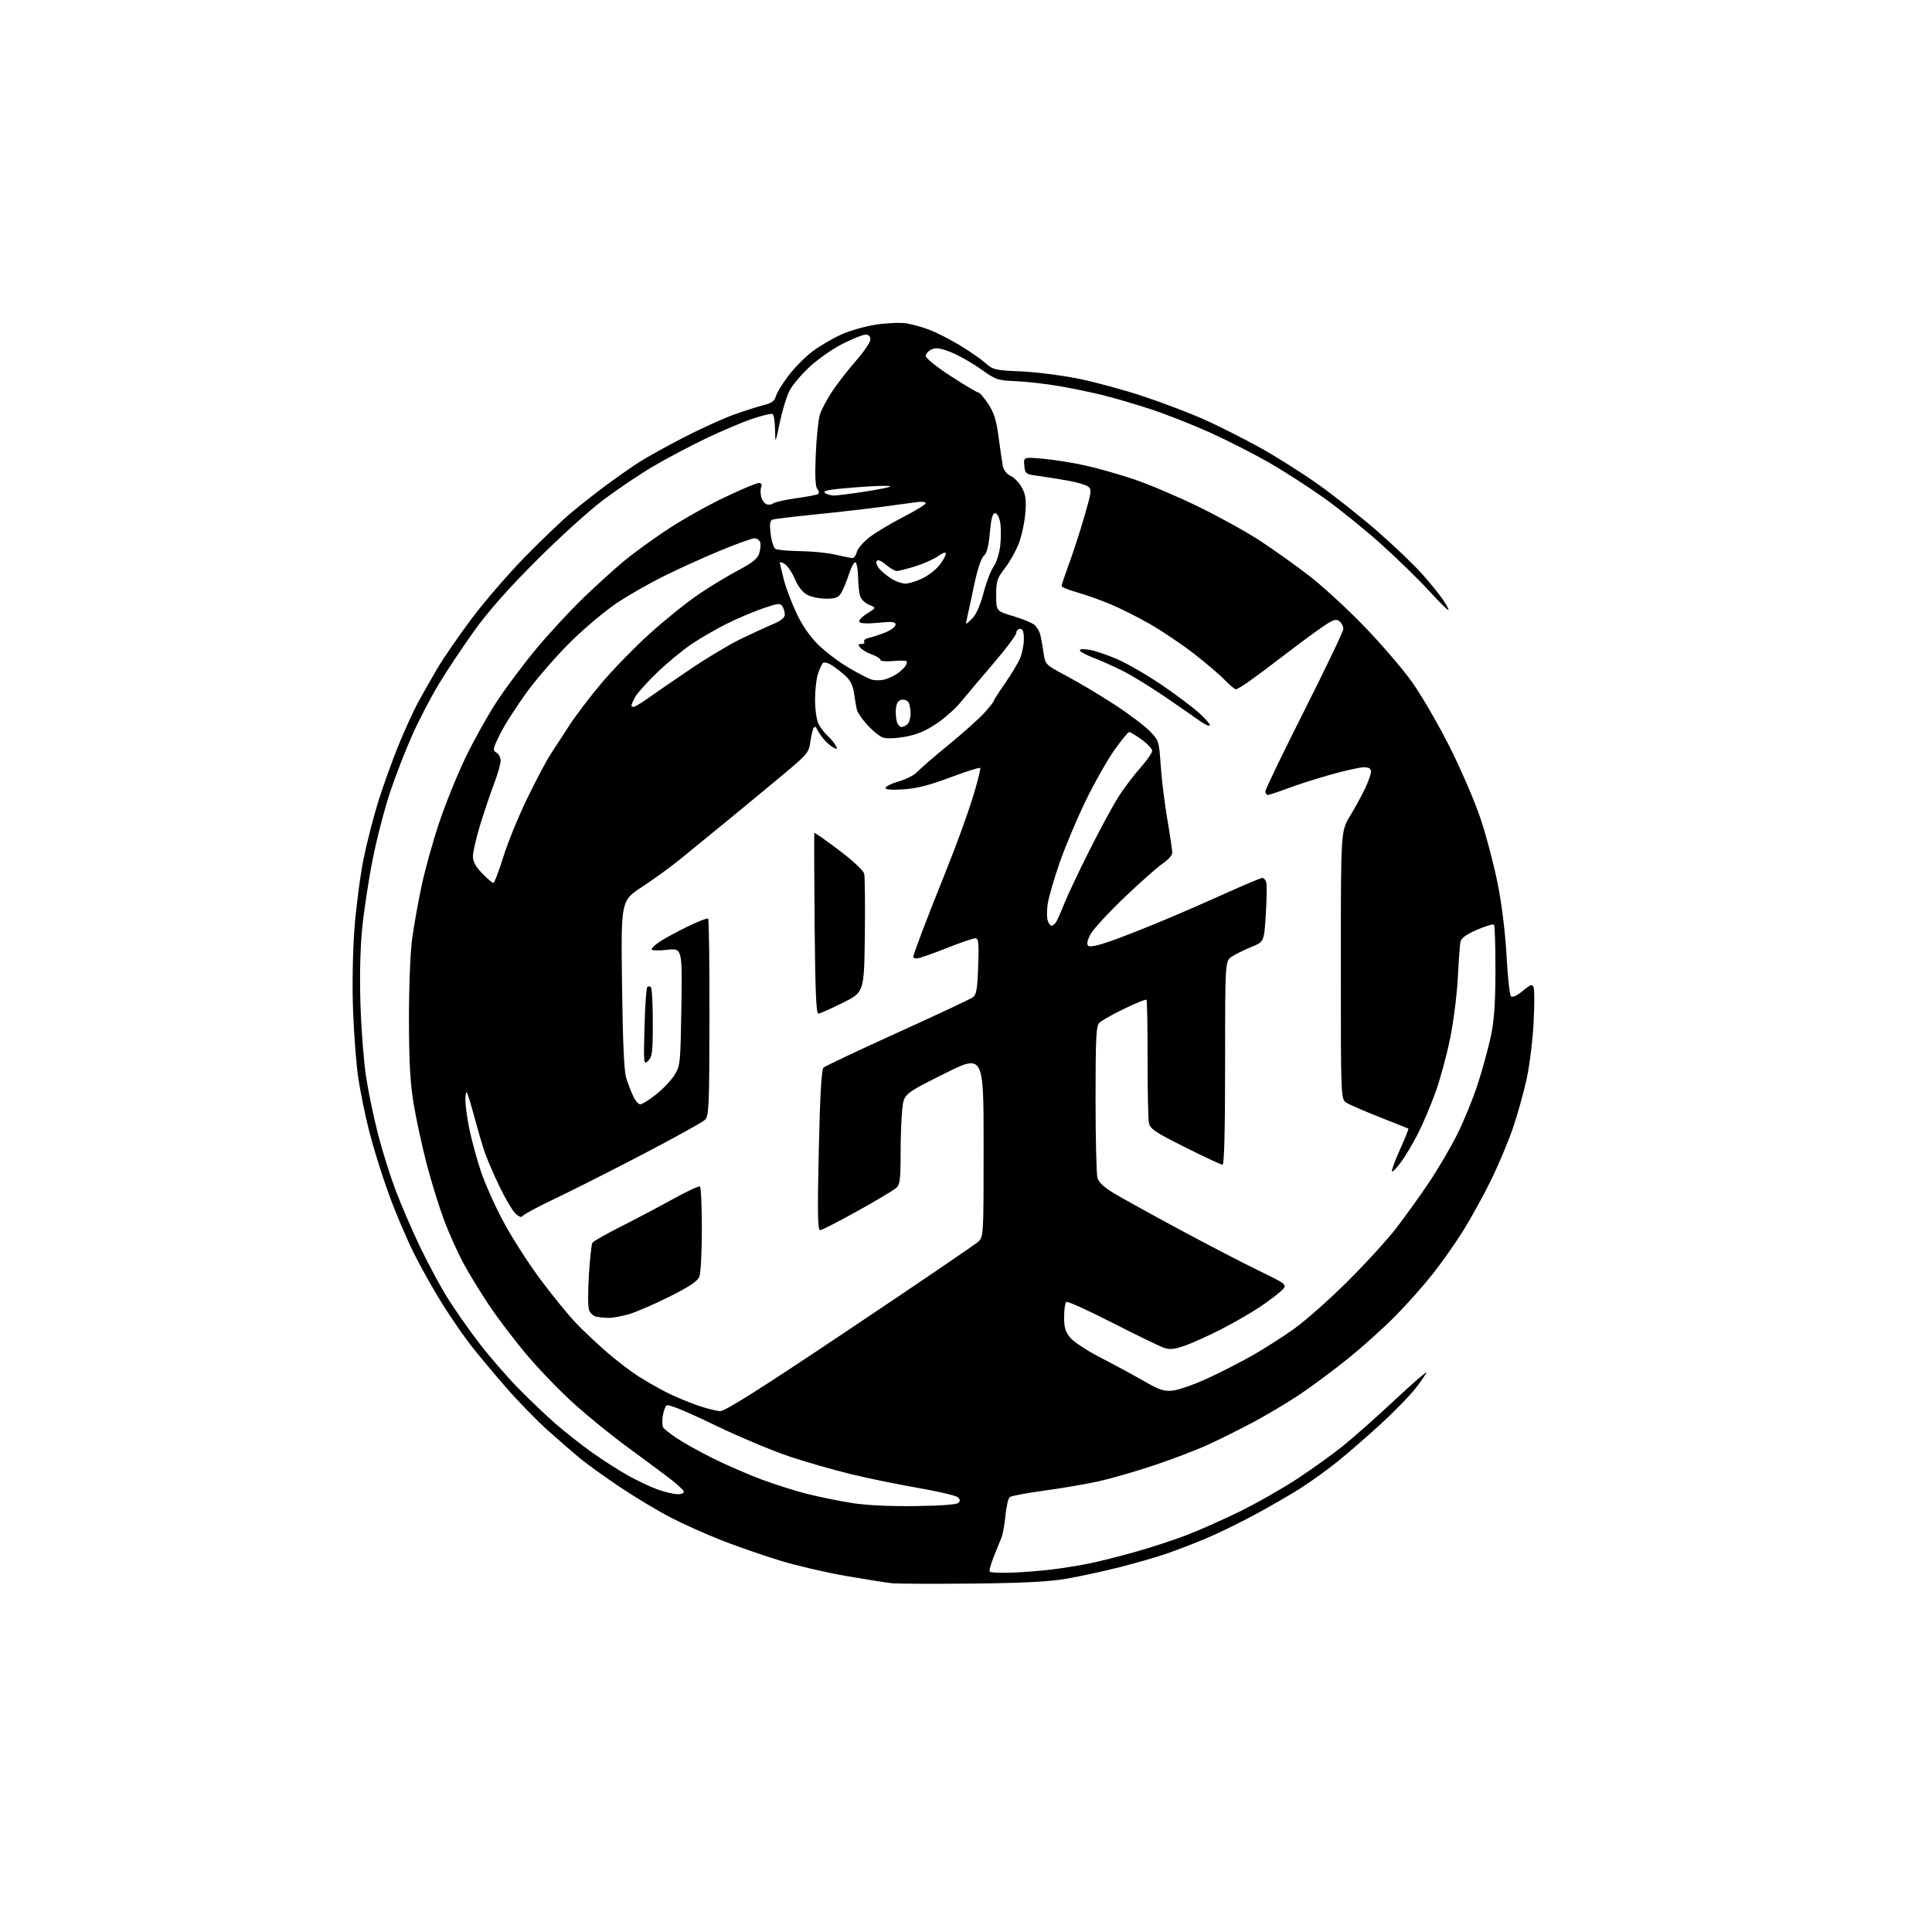 <?xml version="1.0" encoding="UTF-8" standalone="no"?>
<svg 
  version="1.1" 
  xmlns="http://www.w3.org/2000/svg" 
  xmlns:xlink="http://www.w3.org/1999/xlink" 
  xmlns:svg="http://www.w3.org/2000/svg"
  xmlns:rdf="http://www.w3.org/1999/02/22-rdf-syntax-ns#"
  xmlns:cc="http://creativecommons.org/ns#"
  xmlns:dc="http://purl.org/dc/elements/1.1/"
  viewBox="0 0 768 768"
  width="768"
  height="768"
>
<style>svg {background-color: white; }</style>"
<path stroke="none" fill="black" fill-rule="evenodd" d="M386.50,629.49C371.10,629.65 356.70,629.58 354.50,629.35C352.30,629.11 344.18,627.83 336.44,626.50C328.71,625.17 317.01,622.46 310.44,620.47C303.88,618.48 293.39,614.86 287.14,612.42C280.89,609.98 271.70,605.87 266.72,603.30C261.74,600.73 252.74,595.33 246.72,591.32C240.71,587.30 233.47,582.10 230.64,579.77C227.82,577.44 221.97,572.38 217.67,568.52C213.36,564.66 205.92,557.00 201.13,551.50C196.35,546.00 190.14,538.58 187.34,535.00C184.53,531.42 179.41,524.00 175.94,518.50C172.48,513.00 167.30,503.77 164.43,498.00C161.56,492.23 157.08,481.65 154.49,474.50C151.89,467.35 148.45,456.32 146.84,450.00C145.22,443.68 143.24,434.00 142.42,428.50C141.61,423.00 140.67,410.85 140.34,401.50C139.98,391.58 140.22,378.04 140.91,369.00C141.56,360.48 143.18,348.10 144.51,341.50C145.84,334.90 148.56,324.32 150.56,318.00C152.57,311.68 156.17,301.72 158.57,295.87C160.97,290.03 164.36,282.61 166.10,279.37C167.85,276.14 171.29,270.07 173.75,265.88C176.21,261.69 182.41,252.69 187.52,245.88C192.63,239.07 202.14,228.06 208.65,221.40C215.17,214.75 223.43,206.86 227.00,203.86C230.57,200.87 236.88,195.91 241.00,192.85C245.12,189.79 251.09,185.63 254.26,183.60C257.42,181.58 265.52,177.10 272.26,173.65C278.99,170.20 287.88,166.18 292.00,164.72C296.12,163.26 301.36,161.60 303.64,161.02C306.73,160.25 307.94,159.37 308.39,157.60C308.71,156.29 310.97,152.58 313.41,149.36C315.84,146.14 320.19,141.75 323.06,139.62C325.94,137.49 331.04,134.50 334.40,132.98C337.75,131.45 344.01,129.68 348.31,129.03C352.61,128.38 358.01,128.16 360.31,128.54C362.61,128.92 366.68,130.05 369.33,131.05C371.99,132.05 377.30,134.73 381.13,137.01C384.96,139.29 389.64,142.50 391.52,144.16C394.78,147.02 395.48,147.19 405.73,147.62C411.65,147.88 421.96,149.18 428.63,150.52C435.30,151.87 446.98,155.04 454.59,157.58C462.20,160.13 472.89,164.18 478.34,166.60C483.79,169.02 493.67,173.98 500.29,177.62C506.92,181.26 517.65,188.02 524.15,192.65C530.64,197.27 541.31,205.73 547.85,211.45C554.39,217.17 562.31,224.76 565.46,228.33C568.61,231.89 572.31,236.46 573.68,238.48C575.05,240.50 576.01,242.33 575.80,242.53C575.59,242.74 572.09,239.27 568.01,234.81C563.94,230.36 555.40,222.04 549.05,216.33C542.70,210.62 532.55,202.41 526.50,198.08C520.45,193.76 510.55,187.38 504.50,183.91C498.45,180.44 487.88,175.06 481.00,171.95C474.12,168.84 463.55,164.68 457.50,162.69C451.45,160.71 442.90,158.19 438.50,157.10C434.10,156.01 426.23,154.38 421.00,153.48C415.77,152.58 408.05,151.70 403.83,151.52C396.54,151.23 395.83,150.98 389.81,146.68C386.31,144.19 381.01,141.19 378.02,140.01C373.79,138.34 372.08,138.10 370.29,138.91C369.03,139.49 368.00,140.66 368.00,141.51C368.00,142.37 372.41,145.92 377.97,149.53C383.45,153.09 388.36,156.00 388.88,156.00C389.39,156.00 391.16,158.03 392.81,160.52C395.14,164.04 396.06,166.98 396.96,173.77C397.60,178.57 398.35,183.73 398.63,185.23C398.95,186.90 400.19,188.46 401.83,189.23C403.30,189.93 405.32,192.08 406.31,194.00C407.76,196.78 408.01,198.88 407.56,204.22C407.25,207.92 406.06,213.32 404.92,216.22C403.78,219.13 401.31,223.49 399.43,225.91C396.36,229.87 396.00,230.98 396.00,236.62C396.00,242.92 396.00,242.92 402.96,244.99C406.79,246.13 410.61,247.75 411.46,248.60C412.30,249.45 413.24,251.13 413.55,252.33C413.85,253.54 414.41,256.71 414.80,259.37C415.50,264.21 415.50,264.21 424.00,268.72C428.68,271.20 437.23,276.31 443.00,280.06C448.77,283.82 455.13,288.61 457.13,290.70C460.66,294.40 460.77,294.77 461.40,304.28C461.75,309.66 462.93,319.27 464.02,325.63C465.11,331.99 466.00,337.99 466.00,338.97C466.00,339.94 464.31,341.86 462.25,343.23C460.19,344.60 453.31,350.68 446.97,356.75C440.62,362.82 434.56,369.40 433.50,371.37C432.24,373.70 431.91,375.31 432.54,375.94C433.17,376.57 436.32,375.93 441.51,374.11C445.90,372.57 455.12,368.95 462.00,366.07C468.88,363.20 480.40,358.18 487.61,354.92C494.82,351.66 501.20,349.00 501.79,349.00C502.38,349.00 503.09,349.79 503.36,350.75C503.63,351.71 503.55,357.42 503.18,363.44C502.50,374.38 502.50,374.38 497.43,376.44C494.64,377.57 491.15,379.30 489.68,380.27C487.00,382.05 487.00,382.05 487.00,422.52C487.00,449.20 486.65,463.00 485.99,463.00C485.43,463.00 478.74,459.88 471.11,456.06C459.00,449.99 457.19,448.76 456.71,446.31C456.40,444.76 456.17,433.23 456.18,420.69C456.20,408.14 456.00,397.67 455.74,397.41C455.48,397.15 451.51,398.76 446.91,400.99C442.30,403.21 437.86,405.72 437.02,406.55C435.73,407.84 435.50,412.43 435.50,436.79C435.50,452.58 435.84,466.71 436.25,468.18C436.76,469.99 438.87,471.98 442.75,474.31C445.91,476.21 457.50,482.62 468.50,488.55C479.50,494.48 493.77,501.89 500.21,505.02C511.92,510.70 511.92,510.70 509.21,513.23C507.72,514.62 503.80,517.55 500.50,519.75C497.20,521.95 490.45,525.83 485.50,528.37C480.55,530.92 474.07,533.85 471.09,534.89C466.78,536.40 465.05,536.57 462.59,535.73C460.89,535.14 451.71,530.68 442.18,525.82C432.66,520.95 424.44,517.23 423.93,517.54C423.42,517.86 423.00,520.53 423.00,523.48C423.00,527.75 423.51,529.46 425.51,531.83C426.89,533.46 432.17,536.94 437.26,539.55C442.34,542.16 450.02,546.31 454.31,548.77C461.02,552.61 462.72,553.18 466.32,552.77C468.62,552.51 474.78,550.34 480.00,547.93C485.23,545.53 493.26,541.42 497.87,538.80C502.47,536.18 509.89,531.44 514.36,528.27C518.83,525.09 528.38,516.65 535.57,509.50C542.76,502.35 551.58,492.68 555.18,488.00C558.77,483.32 564.57,475.25 568.05,470.05C571.54,464.85 576.56,456.30 579.20,451.05C581.85,445.80 585.54,436.77 587.41,431.00C589.28,425.23 591.62,416.68 592.62,412.00C593.96,405.69 594.43,398.96 594.46,385.84C594.48,376.12 594.22,367.90 593.89,367.56C593.55,367.22 590.50,368.14 587.12,369.61C582.84,371.46 580.84,372.92 580.55,374.39C580.31,375.55 579.85,381.90 579.52,388.50C579.19,395.10 577.82,405.98 576.47,412.67C575.12,419.37 572.49,429.06 570.63,434.21C568.77,439.36 565.66,446.70 563.72,450.53C561.78,454.37 558.76,459.45 557.02,461.84C555.28,464.23 553.62,465.95 553.34,465.67C553.05,465.38 554.48,461.48 556.50,457.00C558.52,452.52 560.03,448.76 559.84,448.65C559.65,448.53 554.55,446.49 548.50,444.11C542.45,441.73 536.49,439.14 535.25,438.37C533.00,436.95 533.00,436.95 533.00,383.67C533.00,330.38 533.00,330.38 536.62,324.44C538.61,321.17 541.31,316.25 542.61,313.50C543.91,310.75 544.98,307.71 544.99,306.75C545.00,305.49 544.20,305.00 542.17,305.00C540.62,305.00 534.66,306.32 528.92,307.94C523.19,309.55 515.45,312.03 511.73,313.44C508.00,314.85 504.51,316.00 503.98,316.00C503.44,316.00 503.00,315.36 503.00,314.58C503.00,313.80 509.97,299.34 518.50,282.45C527.02,265.56 534.00,250.95 534.00,249.99C534.00,249.03 533.34,247.70 532.53,247.02C531.34,246.04 530.38,246.22 527.59,247.94C525.69,249.12 519.72,253.43 514.32,257.52C508.92,261.61 504.05,265.32 503.50,265.75C502.95,266.18 500.19,268.21 497.37,270.26C494.54,272.32 491.82,274.00 491.31,274.00C490.81,274.00 488.84,272.37 486.95,270.38C485.05,268.40 479.56,263.70 474.75,259.96C469.93,256.21 462.00,250.86 457.11,248.06C452.23,245.27 445.01,241.65 441.08,240.03C437.14,238.41 431.24,236.33 427.96,235.41C424.68,234.49 422.00,233.38 422.00,232.94C422.00,232.50 423.33,228.53 424.95,224.12C426.58,219.71 429.32,211.27 431.04,205.35C433.90,195.53 434.03,194.50 432.54,193.40C431.64,192.75 428.11,191.70 424.70,191.09C421.29,190.47 416.02,189.63 413.00,189.22C407.65,188.50 407.49,188.39 407.18,185.09C406.85,181.69 406.85,181.69 414.39,182.33C418.54,182.68 426.04,183.87 431.06,184.96C436.08,186.05 444.98,188.57 450.84,190.55C456.70,192.52 468.25,197.43 476.50,201.46C484.75,205.48 495.77,211.59 501.00,215.03C506.23,218.47 514.85,224.61 520.17,228.69C525.49,232.76 535.39,241.84 542.17,248.85C548.95,255.86 557.54,265.85 561.26,271.05C564.98,276.25 571.75,287.93 576.32,297.00C580.95,306.22 586.44,319.02 588.74,326.00C591.01,332.88 594.05,344.57 595.50,352.00C597.05,359.97 598.45,371.55 598.90,380.29C599.33,388.42 600.10,395.50 600.63,396.03C601.22,396.62 602.95,395.85 605.29,393.91C608.51,391.26 609.09,391.07 609.65,392.53C610.00,393.45 609.99,399.84 609.62,406.72C609.26,413.61 608.02,423.57 606.87,428.85C605.73,434.14 603.28,442.90 601.44,448.33C599.59,453.76 595.60,463.23 592.58,469.39C589.55,475.54 584.58,484.54 581.54,489.39C578.50,494.24 573.12,501.87 569.59,506.35C566.06,510.83 559.41,518.33 554.81,523.00C550.22,527.67 541.74,535.31 535.98,539.96C530.22,544.61 521.62,551.01 516.89,554.18C512.15,557.35 503.82,562.32 498.39,565.23C492.95,568.14 484.71,572.25 480.07,574.36C475.44,576.47 465.76,580.16 458.57,582.55C451.38,584.95 441.45,587.80 436.50,588.90C431.55,589.99 421.88,591.64 415.00,592.56C408.12,593.49 402.00,594.64 401.39,595.12C400.79,595.61 400.02,598.86 399.70,602.34C399.37,605.82 398.67,609.76 398.15,611.09C397.62,612.41 396.21,615.91 395.02,618.85C393.83,621.79 393.13,624.46 393.46,624.79C393.79,625.12 397.53,625.29 401.78,625.17C406.02,625.04 413.29,624.48 417.92,623.92C422.55,623.36 429.52,622.24 433.42,621.43C437.31,620.61 445.45,618.55 451.50,616.85C457.55,615.14 466.54,612.20 471.47,610.32C476.41,608.44 485.95,604.20 492.68,600.91C499.42,597.62 509.78,591.73 515.71,587.82C521.65,583.91 529.88,577.99 534.00,574.67C538.12,571.34 547.24,563.26 554.25,556.71C561.26,550.16 567.00,545.15 567.00,545.56C567.00,545.98 565.11,548.76 562.80,551.76C560.49,554.75 554.08,561.32 548.55,566.37C543.02,571.41 535.35,578.06 531.50,581.15C527.65,584.24 521.29,588.83 517.37,591.35C513.45,593.87 505.13,598.70 498.87,602.07C492.62,605.45 483.68,609.80 479.00,611.74C474.32,613.68 467.35,616.36 463.50,617.68C459.65,619.00 451.32,621.40 445.00,623.00C438.68,624.60 429.23,626.65 424.00,627.56C417.07,628.76 406.91,629.29 386.50,629.49zM363.70,598.69C373.83,598.57 380.31,598.09 380.99,597.41C381.78,596.62 381.69,595.99 380.67,595.14C379.89,594.49 372.78,592.84 364.88,591.46C356.97,590.09 345.10,587.65 338.50,586.06C331.90,584.46 320.95,581.33 314.16,579.10C307.37,576.86 293.73,571.14 283.85,566.37C272.10,560.70 265.55,558.05 264.91,558.69C264.37,559.23 263.70,561.21 263.43,563.09C263.15,564.96 263.28,566.98 263.71,567.57C264.15,568.15 266.52,570.01 269.00,571.69C271.48,573.37 277.77,576.89 283.00,579.51C288.23,582.13 297.00,585.97 302.50,588.03C308.00,590.09 316.34,592.73 321.03,593.90C325.72,595.06 333.59,596.66 338.53,597.45C344.17,598.36 353.51,598.82 363.70,598.69zM269.33,593.96C271.12,593.99 272.02,593.55 271.76,592.79C271.54,592.12 268.65,589.53 265.34,587.04C262.03,584.54 254.63,579.07 248.91,574.87C243.18,570.68 234.04,563.25 228.59,558.37C223.15,553.49 214.72,544.83 209.86,539.11C205.01,533.40 198.14,524.40 194.60,519.11C191.05,513.83 186.33,506.11 184.11,501.97C181.88,497.82 178.46,490.17 176.50,484.97C174.55,479.76 171.42,469.65 169.56,462.50C167.70,455.35 165.37,444.55 164.38,438.50C163.04,430.26 162.58,421.85 162.57,405.00C162.56,391.92 163.10,378.52 163.86,373.00C164.58,367.77 166.27,358.32 167.62,352.00C168.97,345.68 172.07,334.51 174.52,327.19C176.96,319.87 181.65,308.27 184.93,301.41C188.21,294.55 193.88,284.38 197.52,278.83C201.16,273.27 208.32,263.72 213.42,257.61C218.53,251.50 226.93,242.44 232.10,237.47C237.27,232.51 244.43,226.02 248.00,223.05C251.57,220.08 259.23,214.51 265.00,210.68C270.77,206.84 281.01,201.07 287.74,197.85C294.47,194.63 300.70,192.00 301.59,192.00C302.66,192.00 303.01,192.54 302.61,193.58C302.27,194.45 302.27,196.22 302.59,197.51C302.92,198.80 303.87,200.12 304.72,200.44C305.56,200.77 306.76,200.62 307.38,200.10C307.99,199.59 312.03,198.68 316.35,198.08C320.67,197.48 324.63,196.73 325.15,196.41C325.72,196.06 325.63,195.26 324.93,194.41C324.11,193.43 323.91,189.32 324.27,180.75C324.56,174.01 325.30,166.85 325.92,164.82C326.54,162.80 328.82,158.53 330.98,155.32C333.14,152.12 337.40,146.66 340.45,143.19C343.50,139.71 346.00,136.00 346.00,134.94C346.00,133.71 345.31,133.00 344.13,133.00C343.11,133.00 339.04,134.61 335.10,136.59C331.15,138.56 325.21,142.69 321.90,145.76C318.58,148.83 314.94,153.15 313.81,155.36C312.68,157.58 310.96,163.24 309.98,167.95C308.19,176.50 308.19,176.50 308.10,170.81C308.04,167.68 307.61,164.87 307.12,164.58C306.64,164.28 302.95,165.16 298.91,166.53C294.88,167.90 286.50,171.46 280.30,174.45C274.09,177.43 264.75,182.38 259.54,185.45C254.33,188.51 245.44,194.50 239.79,198.76C234.13,203.02 222.07,213.94 213.00,223.04C201.71,234.36 193.90,243.23 188.24,251.15C183.70,257.51 177.47,266.90 174.38,272.02C171.30,277.13 166.63,286.08 164.01,291.91C161.39,297.73 157.42,307.90 155.20,314.50C152.98,321.10 149.81,333.25 148.17,341.50C146.52,349.75 144.62,362.29 143.94,369.37C143.16,377.48 142.93,388.77 143.31,399.87C143.64,409.57 144.63,422.23 145.51,428.00C146.39,433.77 148.49,443.90 150.18,450.50C151.86,457.10 155.03,467.23 157.20,473.00C159.38,478.77 163.75,488.90 166.90,495.50C170.06,502.10 174.97,511.24 177.81,515.81C180.65,520.38 186.34,528.51 190.46,533.88C194.57,539.24 201.67,547.43 206.24,552.07C210.82,556.71 217.47,563.03 221.03,566.13C224.59,569.23 230.96,574.24 235.18,577.26C239.41,580.28 245.88,584.44 249.56,586.49C253.24,588.55 258.55,591.07 261.37,592.08C264.19,593.10 267.77,593.94 269.33,593.96zM286.25,560.93C288.26,560.98 302.01,552.29 337.75,528.36C364.56,510.42 387.51,494.81 388.75,493.69C391.00,491.65 391.00,491.65 391.00,455.32C391.00,418.99 391.00,418.99 375.15,426.93C359.30,434.86 359.30,434.86 358.65,441.08C358.29,444.50 358.00,452.56 358.00,458.99C358.00,468.87 357.73,470.93 356.25,472.25C355.29,473.11 348.36,477.23 340.86,481.41C333.36,485.58 326.67,489.00 326.00,489.00C325.04,489.00 324.93,482.07 325.48,457.25C325.97,435.44 326.56,425.16 327.35,424.41C327.98,423.80 341.23,417.54 356.79,410.49C372.35,403.43 385.84,397.11 386.77,396.43C388.14,395.43 388.53,393.07 388.84,384.09C389.17,374.46 389.01,373.00 387.63,373.00C386.76,373.00 381.52,374.80 376.00,377.00C370.48,379.20 365.29,381.00 364.48,381.00C363.67,381.00 363.00,380.72 363.00,380.39C363.00,380.05 364.55,375.66 366.44,370.64C368.33,365.61 372.78,354.30 376.33,345.50C379.89,336.70 384.45,324.17 386.48,317.67C388.51,311.16 389.92,305.59 389.63,305.29C389.33,305.00 384.01,306.67 377.79,309.02C369.65,312.09 364.48,313.42 359.25,313.77C354.50,314.09 352.00,313.90 352.00,313.20C352.00,312.62 354.40,311.45 357.32,310.59C360.25,309.74 363.51,308.08 364.57,306.90C365.63,305.71 371.24,300.87 377.03,296.12C382.82,291.38 389.23,285.65 391.28,283.38C393.33,281.11 395.00,279.00 395.00,278.68C395.00,278.36 397.03,275.19 399.51,271.64C401.99,268.09 404.69,263.58 405.51,261.63C406.33,259.67 407.00,256.25 407.00,254.03C407.00,251.11 406.59,250.00 405.50,250.00C404.68,250.00 404.00,250.70 404.00,251.56C404.00,252.41 399.84,257.97 394.75,263.91C389.66,269.85 383.83,276.75 381.79,279.24C379.76,281.74 375.39,285.58 372.10,287.78C367.79,290.65 364.30,292.09 359.65,292.90C355.61,293.60 352.30,293.69 350.81,293.12C349.50,292.62 346.80,290.41 344.81,288.22C342.83,286.02 340.97,283.38 340.69,282.36C340.40,281.34 339.89,278.43 339.55,275.90C339.11,272.71 338.09,270.53 336.21,268.78C334.72,267.39 332.24,265.46 330.70,264.48C329.08,263.45 327.55,263.08 327.09,263.60C326.64,264.10 325.76,266.03 325.14,267.90C324.51,269.77 324.00,274.40 324.00,278.20C324.00,282.15 324.60,286.25 325.40,287.80C326.17,289.29 327.78,291.40 328.99,292.49C330.20,293.58 331.63,295.30 332.17,296.31C333.03,297.93 332.91,298.02 331.15,297.08C330.05,296.49 328.25,294.86 327.14,293.46C326.04,292.05 324.94,290.36 324.70,289.70C324.47,289.04 323.96,288.79 323.57,289.15C323.18,289.51 322.55,291.96 322.18,294.59C321.52,299.16 321.04,299.76 311.86,307.44C306.56,311.87 296.46,320.23 289.42,326.00C282.37,331.77 273.66,338.89 270.06,341.81C266.45,344.74 259.75,349.59 255.17,352.59C246.84,358.06 246.84,358.06 247.26,391.28C247.55,414.07 248.07,425.76 248.93,428.50C249.63,430.70 250.87,433.96 251.71,435.75C252.54,437.54 253.81,439.00 254.52,439.00C255.24,439.00 258.05,437.24 260.78,435.08C263.51,432.92 266.81,429.44 268.12,427.33C270.42,423.63 270.51,422.69 270.86,400.19C271.21,376.88 271.21,376.88 265.11,377.57C261.74,377.95 259.00,377.86 259.01,377.38C259.01,376.90 260.47,375.52 262.26,374.33C264.04,373.14 268.97,370.46 273.21,368.38C277.46,366.30 281.19,364.86 281.51,365.18C281.83,365.49 282.06,383.24 282.02,404.62C281.96,440.09 281.81,443.63 280.23,445.16C279.28,446.08 268.38,452.13 256.00,458.59C243.62,465.06 227.88,473.02 221.00,476.29C214.12,479.56 208.19,482.73 207.81,483.33C207.35,484.06 206.40,483.77 204.97,482.47C203.78,481.40 200.86,476.46 198.48,471.51C196.10,466.55 193.41,460.25 192.50,457.50C191.59,454.75 189.77,448.50 188.46,443.62C187.15,438.74 185.83,434.50 185.54,434.20C185.24,433.91 185.00,435.34 185.00,437.38C185.00,439.42 185.71,444.55 186.57,448.79C187.44,453.03 189.48,460.55 191.12,465.50C192.76,470.45 196.89,479.67 200.30,485.99C203.71,492.32 210.38,502.67 215.12,508.99C219.86,515.32 226.16,523.02 229.12,526.11C232.08,529.19 237.65,534.43 241.50,537.74C245.35,541.06 250.97,545.33 254.00,547.25C257.02,549.16 261.98,551.98 265.00,553.51C268.02,555.04 273.43,557.32 277.00,558.57C280.57,559.83 284.74,560.88 286.25,560.93zM241.57,523.88C239.88,523.82 237.69,523.56 236.69,523.30C235.70,523.04 234.54,521.86 234.12,520.67C233.70,519.47 233.69,513.23 234.10,506.79C234.50,500.34 235.13,494.59 235.50,494.01C235.86,493.42 240.96,490.52 246.83,487.56C252.70,484.60 261.99,479.70 267.47,476.67C272.96,473.64 277.80,471.37 278.22,471.64C278.65,471.90 279.00,479.49 279.00,488.49C279.00,497.50 278.57,506.01 278.03,507.41C277.32,509.29 274.27,511.35 266.26,515.37C260.32,518.35 253.03,521.51 250.05,522.39C247.07,523.28 243.26,523.95 241.57,523.88zM257.65,421.71C255.85,423.45 255.81,423.07 256.20,408.28C256.42,399.91 256.92,392.75 257.30,392.37C257.69,391.98 258.34,392.00 258.75,392.42C259.16,392.83 259.50,399.19 259.50,406.54C259.50,418.25 259.27,420.15 257.65,421.71zM325.32,402.93C324.44,402.98 324.06,393.94 323.82,367.25C323.64,347.59 323.60,331.33 323.72,331.11C323.84,330.90 328.22,333.97 333.46,337.92C338.91,342.04 343.22,346.05 343.53,347.31C343.82,348.51 343.94,359.60 343.78,371.96C343.50,394.41 343.50,394.41 335.00,398.64C330.32,400.97 325.97,402.90 325.32,402.93zM417.94,368.00C418.39,368.00 419.17,367.44 419.67,366.75C420.18,366.06 421.65,362.80 422.94,359.50C424.24,356.20 428.80,346.52 433.09,338.00C437.37,329.48 442.63,319.78 444.78,316.46C446.92,313.14 450.78,308.06 453.34,305.18C455.90,302.29 458.00,299.28 458.00,298.47C458.00,297.67 456.13,295.66 453.85,294.01C451.57,292.35 449.33,291.00 448.88,291.00C448.42,291.00 445.75,294.26 442.93,298.25C440.11,302.24 434.97,311.35 431.50,318.50C428.03,325.65 423.39,336.70 421.18,343.06C418.98,349.42 416.87,356.69 416.49,359.21C416.11,361.74 416.10,364.75 416.47,365.90C416.84,367.06 417.50,368.00 417.94,368.00zM196.13,351.00C196.52,351.00 198.28,346.39 200.03,340.76C201.78,335.13 206.04,324.66 209.51,317.51C212.98,310.35 217.14,302.48 218.77,300.00C220.39,297.52 223.75,292.35 226.23,288.50C228.71,284.65 234.46,277.07 239.01,271.66C243.56,266.25 252.28,257.31 258.39,251.79C264.50,246.28 273.32,239.19 278.00,236.05C282.68,232.90 289.73,228.64 293.68,226.58C298.88,223.86 301.11,222.09 301.74,220.16C302.23,218.70 302.45,216.71 302.24,215.75C302.03,214.79 300.98,214.00 299.91,214.00C298.84,214.00 292.49,216.29 285.79,219.09C279.10,221.88 269.09,226.43 263.56,229.19C258.03,231.95 249.87,236.62 245.43,239.55C240.99,242.49 232.83,249.30 227.29,254.70C221.75,260.09 213.78,269.21 209.57,274.96C205.36,280.71 200.50,288.30 198.77,291.82C195.91,297.62 195.78,298.30 197.31,299.15C198.24,299.67 199.00,301.15 199.00,302.43C199.00,303.71 197.82,307.85 196.37,311.63C194.92,315.41 192.45,322.74 190.87,327.91C189.29,333.09 188.00,338.70 188.00,340.37C188.00,342.53 189.07,344.51 191.70,347.21C193.74,349.29 195.73,351.00 196.13,351.00zM358.32,289.00C359.02,289.00 360.14,288.46 360.80,287.80C361.46,287.14 361.99,285.23 361.98,283.55C361.98,281.87 361.58,279.89 361.11,279.15C360.64,278.41 359.41,277.96 358.38,278.16C357.17,278.39 356.38,279.53 356.17,281.38C355.99,282.95 356.11,285.31 356.44,286.62C356.77,287.93 357.61,289.00 358.32,289.00zM480.91,288.41C480.58,288.74 478.78,287.91 476.91,286.56C475.03,285.21 468.82,280.90 463.11,276.99C457.39,273.08 449.74,268.40 446.11,266.59C442.47,264.78 437.35,262.49 434.72,261.50C432.09,260.51 429.66,259.25 429.31,258.70C428.92,258.06 430.13,257.89 432.65,258.23C434.83,258.52 439.96,260.22 444.06,262.01C448.15,263.80 456.13,268.41 461.79,272.26C467.45,276.10 474.20,281.18 476.79,283.53C479.38,285.88 481.23,288.08 480.91,288.41zM251.89,281.00C252.38,281.00 254.97,279.44 257.64,277.53C260.31,275.63 267.87,270.43 274.43,265.99C280.99,261.55 289.99,256.16 294.43,254.02C298.87,251.88 304.64,249.22 307.25,248.12C310.44,246.77 311.99,245.52 311.98,244.31C311.98,243.31 311.54,241.82 311.02,241.00C310.19,239.69 309.20,239.80 303.28,241.84C299.55,243.12 293.06,245.88 288.87,247.97C284.67,250.06 278.37,253.70 274.87,256.06C271.36,258.42 265.19,263.54 261.15,267.43C257.11,271.32 253.18,275.72 252.40,277.20C251.63,278.69 251.00,280.15 251.00,280.45C251.00,280.75 251.40,281.00 251.89,281.00zM351.00,270.26C352.38,269.98 354.62,269.06 356.00,268.21C357.38,267.35 359.02,265.95 359.66,265.09C360.30,264.23 360.65,263.24 360.44,262.90C360.23,262.57 357.80,262.51 355.03,262.77C352.26,263.04 350.00,262.84 350.00,262.33C350.00,261.82 348.47,260.85 346.60,260.17C344.73,259.50 342.65,258.28 341.98,257.47C340.98,256.28 341.07,256.00 342.44,256.00C343.36,256.00 343.85,255.56 343.52,255.03C343.19,254.50 344.17,253.79 345.71,253.46C347.24,253.13 350.19,252.14 352.25,251.28C354.31,250.41 356.00,249.06 356.00,248.29C356.00,247.15 354.69,247.01 349.13,247.56C344.76,247.99 342.03,247.86 341.62,247.20C341.27,246.63 342.65,245.14 344.69,243.89C348.38,241.60 348.38,241.60 345.45,240.40C343.83,239.74 342.23,238.15 341.86,236.85C341.50,235.56 341.15,232.16 341.10,229.31C341.04,226.45 340.59,223.86 340.08,223.55C339.58,223.24 338.40,225.35 337.47,228.24C336.54,231.13 335.14,234.51 334.36,235.75C333.24,237.54 332.04,238.00 328.43,238.00C325.94,238.00 322.58,237.32 320.97,236.49C319.09,235.51 317.31,233.26 315.99,230.21C314.87,227.59 313.06,224.89 311.97,224.22C310.89,223.54 310.00,223.26 310.00,223.60C310.00,223.93 310.71,226.98 311.57,230.36C312.44,233.74 314.76,239.87 316.72,243.98C319.04,248.84 322.11,253.23 325.46,256.48C328.30,259.24 333.71,263.30 337.47,265.50C341.24,267.70 345.26,269.78 346.41,270.13C347.56,270.47 349.62,270.53 351.00,270.26zM386.32,246.00C388.03,244.34 389.59,240.87 390.97,235.68C392.11,231.37 393.93,226.65 395.00,225.18C396.08,223.70 397.25,219.96 397.61,216.84C397.96,213.72 397.95,209.56 397.58,207.59C397.20,205.54 396.32,204.00 395.54,204.00C394.56,204.00 393.98,206.19 393.48,211.75C392.99,217.22 392.28,219.94 391.06,221.00C389.98,221.93 388.50,226.46 387.14,233.00C385.94,238.78 384.68,244.62 384.35,246.00C383.75,248.50 383.75,248.50 386.32,246.00zM359.93,232.00C361.27,232.00 364.32,231.05 366.71,229.90C369.10,228.74 372.17,226.34 373.53,224.55C374.89,222.77 376.00,220.76 376.00,220.09C376.00,219.33 374.81,219.71 372.91,221.07C371.21,222.28 367.12,224.11 363.82,225.13C360.52,226.16 357.22,227.00 356.49,227.00C355.75,227.00 353.80,225.86 352.15,224.47C350.21,222.84 348.91,222.33 348.48,223.04C348.11,223.64 348.64,225.06 349.65,226.21C350.67,227.35 352.85,229.12 354.50,230.14C356.15,231.16 358.60,231.99 359.93,232.00zM338.73,221.86C339.41,221.94 340.25,220.85 340.60,219.45C340.95,218.05 343.23,215.39 345.65,213.54C348.08,211.68 354.10,208.08 359.03,205.54C363.97,202.99 368.00,200.51 368.00,200.02C368.00,199.53 366.54,199.32 364.75,199.56C362.96,199.80 356.55,200.66 350.50,201.48C344.45,202.29 332.52,203.66 324.00,204.51C315.48,205.36 307.88,206.28 307.11,206.55C306.06,206.92 305.87,208.29 306.34,212.20C306.67,215.03 307.52,217.71 308.22,218.16C308.93,218.60 313.32,219.02 318.00,219.08C322.68,219.14 328.98,219.76 332.00,220.46C335.02,221.15 338.05,221.79 338.73,221.86zM331.50,196.98C332.60,196.98 337.96,196.32 343.42,195.49C348.87,194.67 353.60,193.72 353.92,193.38C354.24,193.04 350.00,193.06 344.50,193.41C339.00,193.77 332.75,194.33 330.62,194.64C327.88,195.05 327.15,195.48 328.12,196.09C328.88,196.58 330.40,196.97 331.50,196.98z" />

</svg>